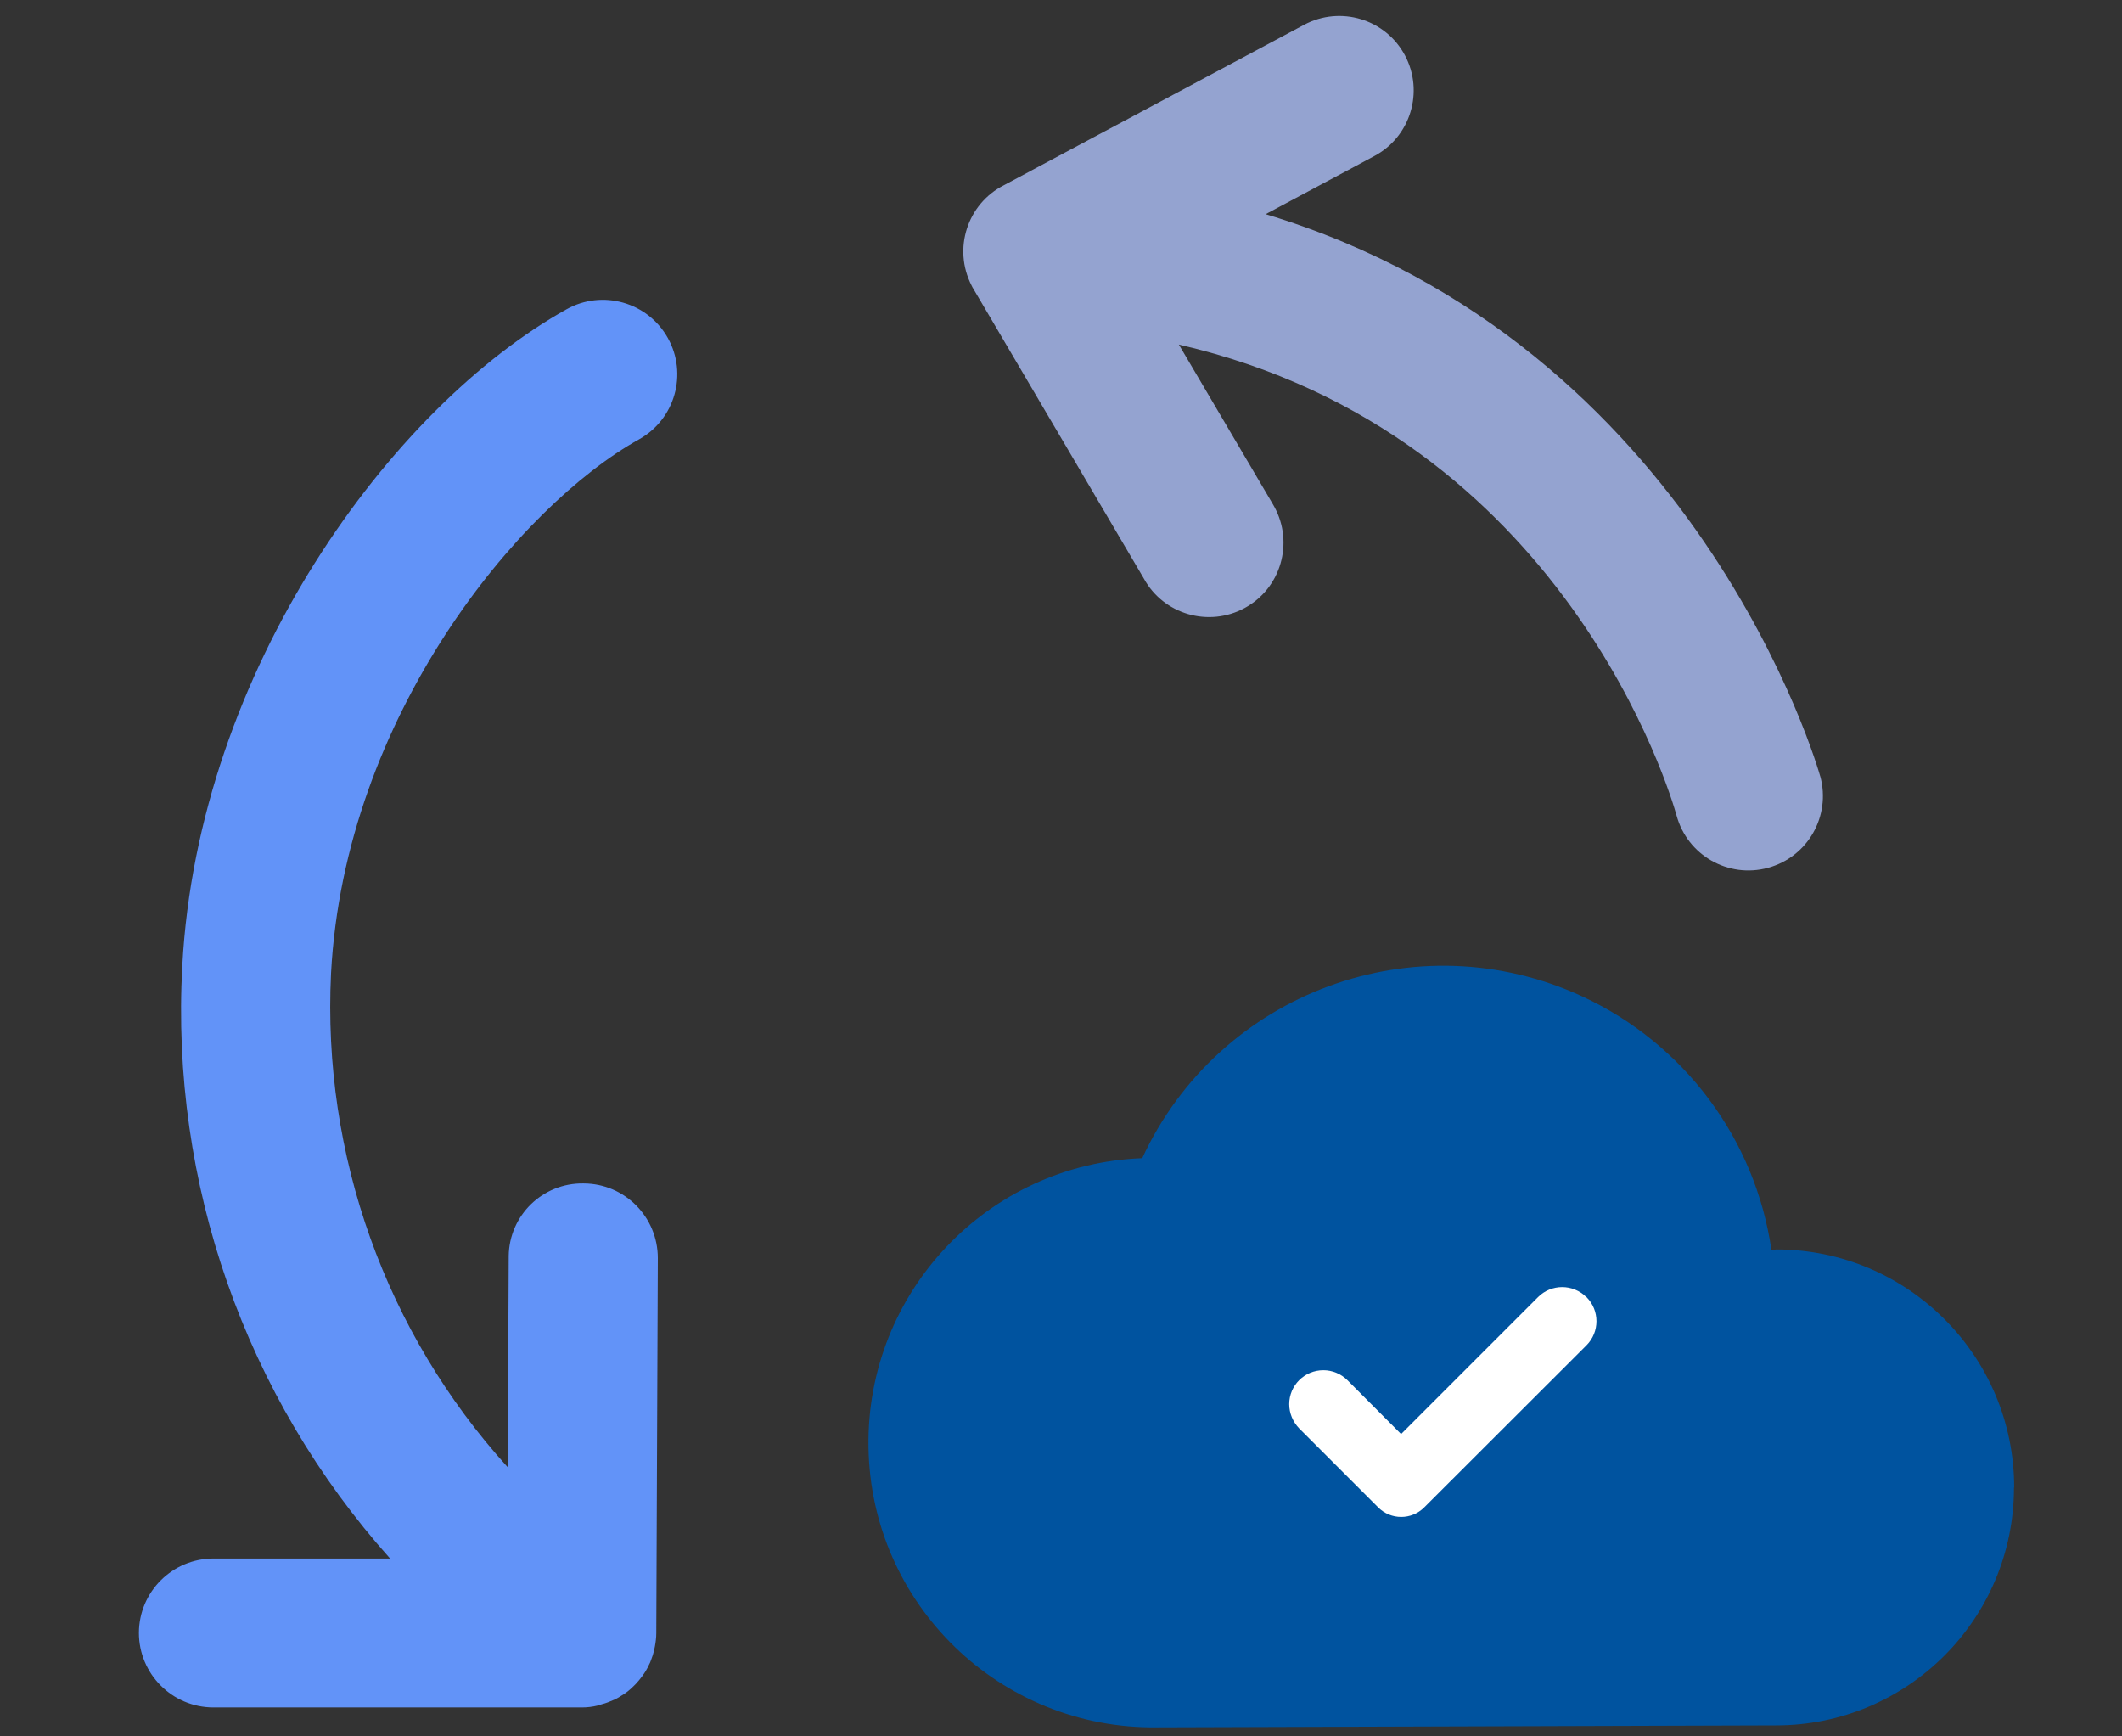 <?xml version="1.0" encoding="UTF-8"?><svg id="x" xmlns="http://www.w3.org/2000/svg" width="110" height="90" viewBox="0 0 110 90"><rect x="0" y="0" width="110" height="90" fill="#333333" stroke="none"/><path id="y" d="M104.4,77.1c0,6.81-5.52,12.33-12.33,12.33l-32.07,.1c-8.15,.12-14.86-6.38-14.98-14.53-.12-8.02,6.18-14.67,14.19-14.97,3.99-8.61,14.2-12.37,22.82-8.38,5.28,2.45,8.97,7.4,9.8,13.16,.1,0,.15-.05,.25-.05,6.81,0,12.33,5.53,12.33,12.34Z" fill="#00539f"/><path id="z" d="M30.24,61.34c-2.11-.03-3.84,1.65-3.87,3.76,0,.03,0,.05,0,.08l-.05,10.87c-6.33-6.98-9.62-16.19-9.16-25.6,.71-13.36,9.77-24.23,15.97-27.68,1.86-1.04,2.53-3.39,1.49-5.25-1.04-1.86-3.39-2.53-5.25-1.49-9.05,5.04-19.1,18.67-19.92,34.02-.62,11.27,3.25,22.32,10.77,30.73H11.07c-2.13,0-3.86,1.72-3.87,3.85,0,2.13,1.72,3.86,3.85,3.87H30.15c.28,0,.56-.03,.84-.1,.07-.02,.14-.05,.22-.07,.2-.05,.4-.13,.58-.21,.03-.02,.07-.02,.1-.04,.12-.06,.23-.13,.34-.2,.03-.02,.07-.04,.1-.06,.18-.12,.35-.26,.51-.42,.04-.04,.08-.08,.12-.12,.12-.13,.23-.26,.33-.4,.03-.05,.07-.1,.1-.14,.12-.18,.22-.37,.31-.57,.02-.04,.03-.09,.05-.13,.07-.17,.12-.34,.16-.52,.01-.06,.03-.13,.04-.19,.04-.22,.07-.45,.07-.68l.08-19.44c0-2.13-1.71-3.86-3.84-3.87Z" fill="#6293f8"/><path id="aa" d="M94.36,40.25c-.07-.26-6.34-22.38-28.75-29.15l5.63-3.01c1.88-1,2.59-3.34,1.59-5.22-1-1.88-3.34-2.59-5.22-1.59l-15.57,8.32h0c-1.9,.97-2.65,3.29-1.68,5.19,.03,.07,.07,.14,.11,.2l8.82,14.99c1.02,1.87,3.37,2.55,5.24,1.53,1.87-1.02,2.55-3.37,1.53-5.24-.04-.07-.08-.14-.12-.21l-4.83-8.2c20.06,4.61,25.54,23.47,25.8,24.41,.56,2.06,2.68,3.27,4.74,2.71,2.06-.56,3.27-2.68,2.71-4.74h0Z" fill="#94a3d0"/><path id="ab" d="M82.23,67.23c-.69-.69-1.81-.69-2.5,0l-7.1,7.1-2.78-2.79c-.33-.33-.78-.52-1.25-.52h0c-.98,0-1.77,.79-1.77,1.76,0,.47,.19,.92,.52,1.26l4.09,4.09c.66,.66,1.73,.66,2.39,0,0,0,0,0,0,0l8.41-8.4c.69-.69,.69-1.81,0-2.5,0,0,0,0,0,0Z" fill="#fff"/></svg>
